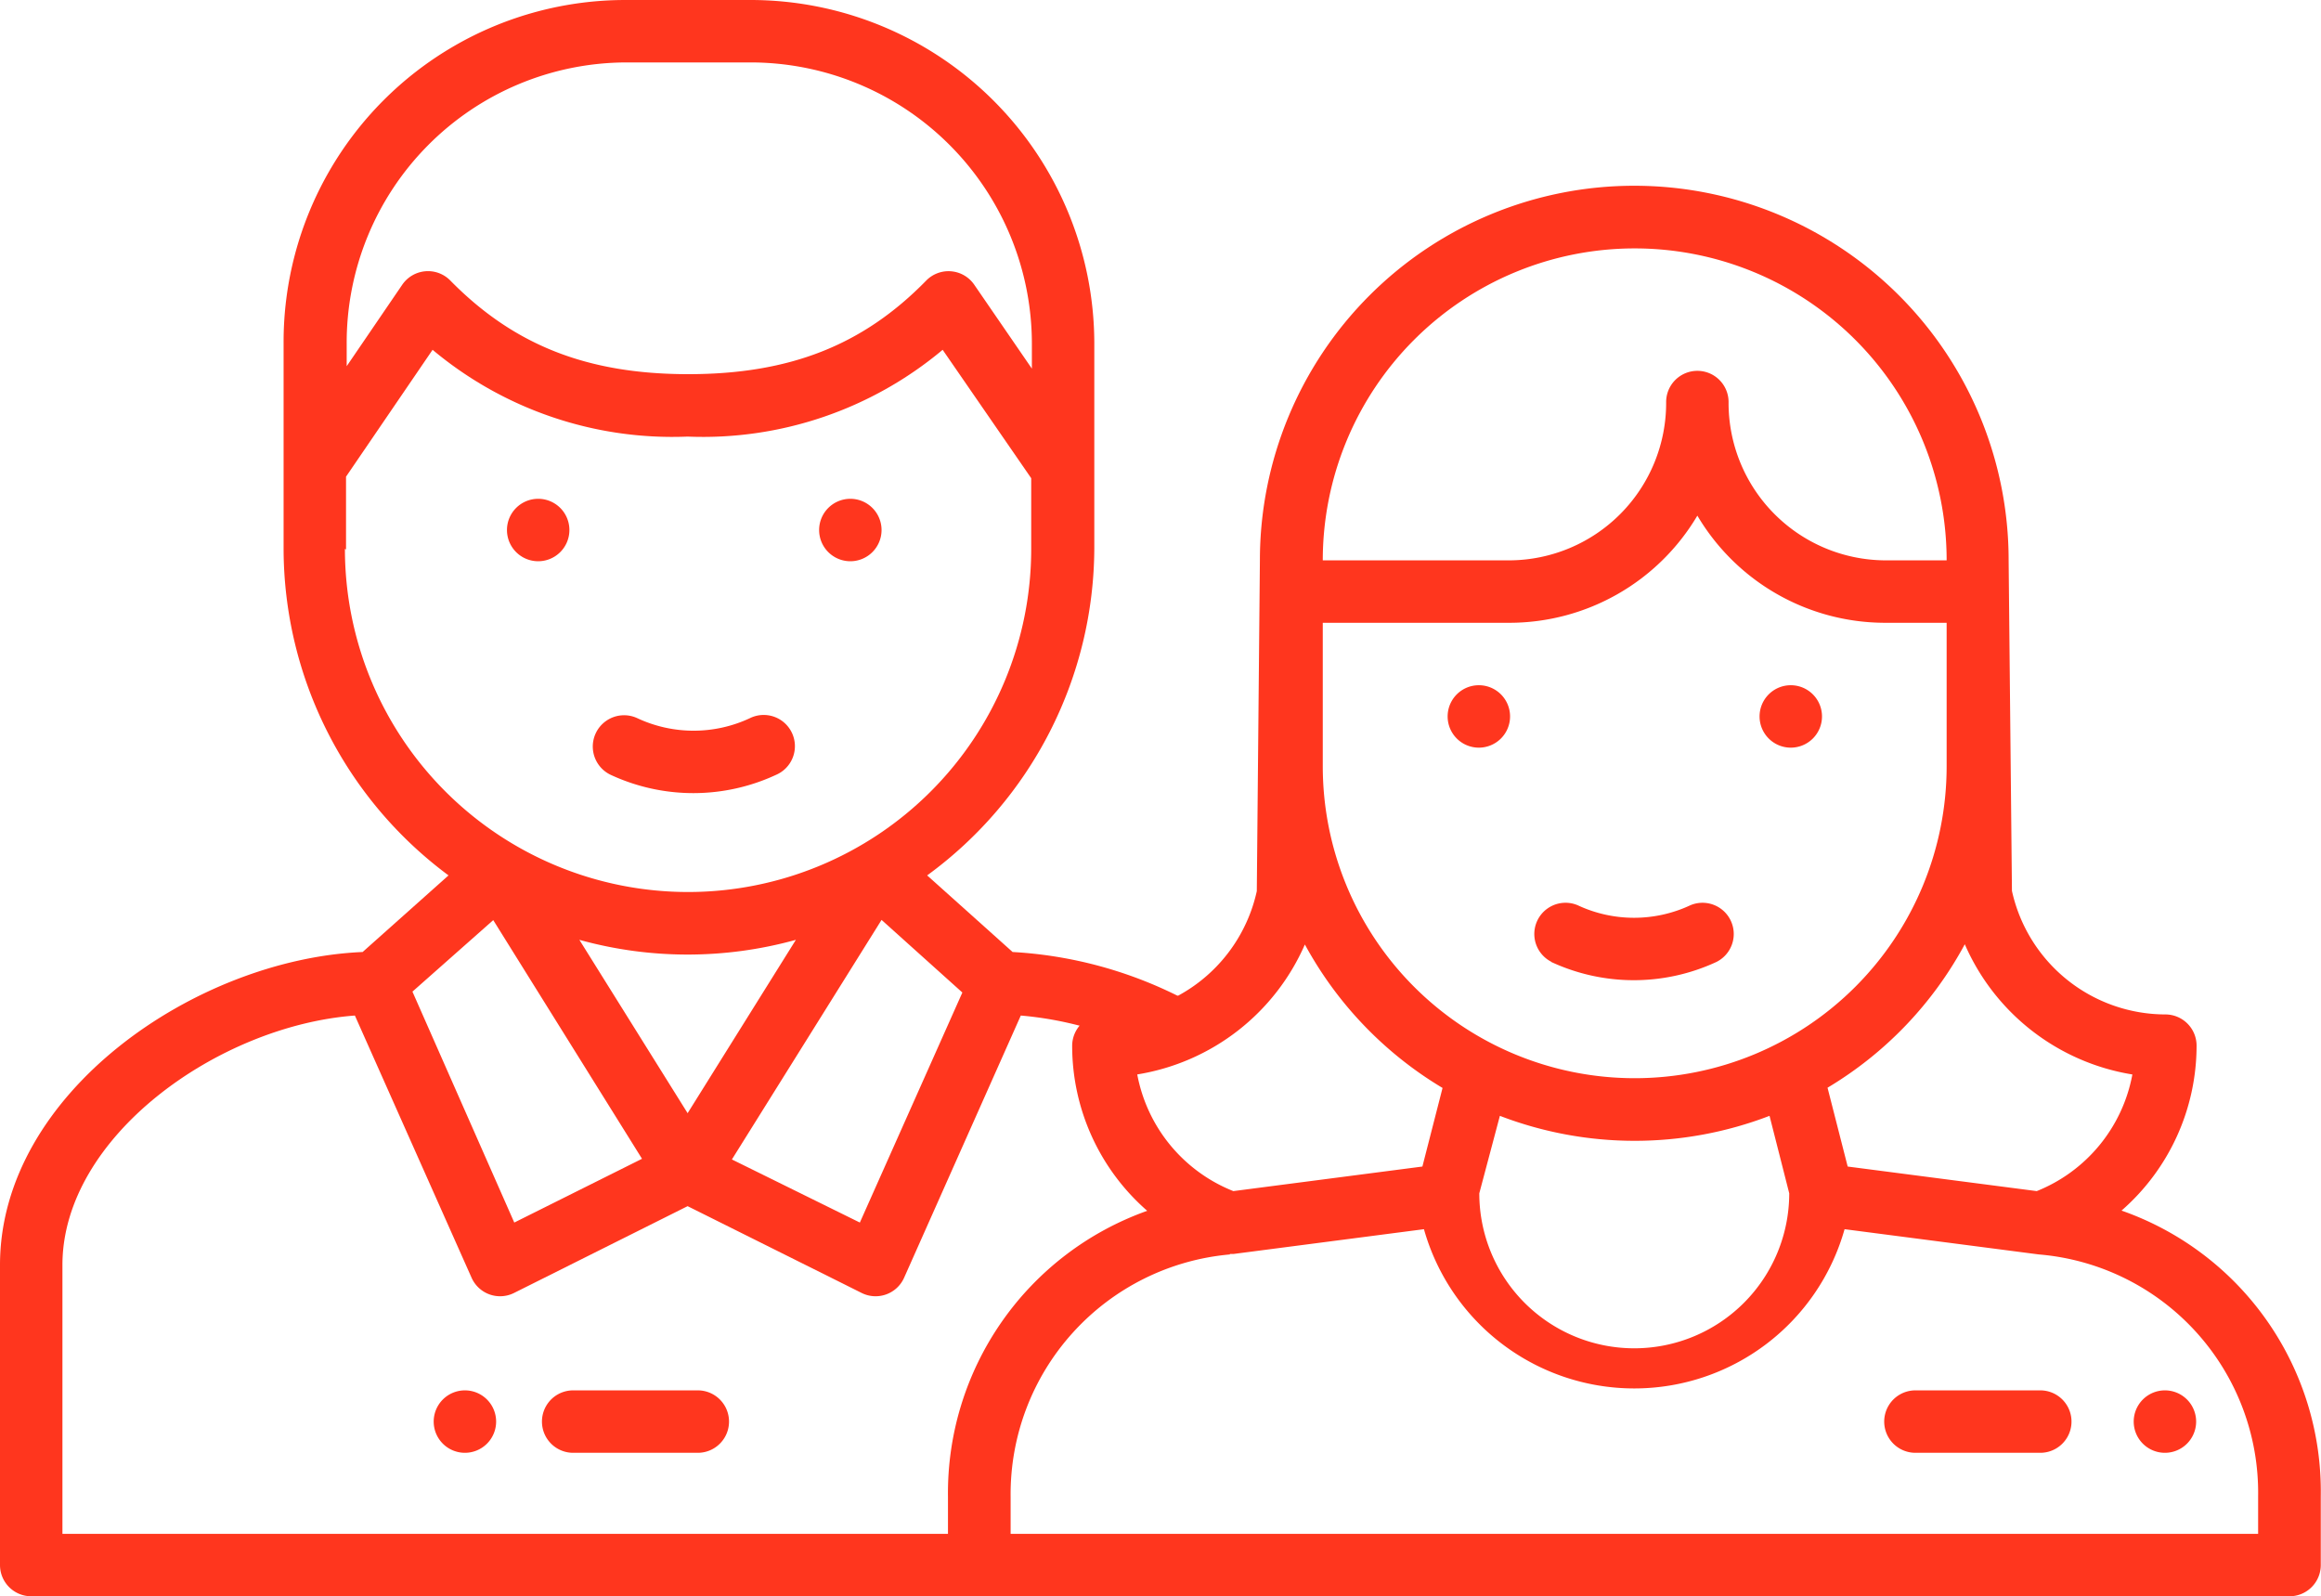 <svg xmlns="http://www.w3.org/2000/svg" viewBox="0 0 104.84 72.1"><defs><style>.a{fill:#FF361E;}</style></defs><title>usuario</title><path class="a" d="M38.39,25.35A1.41,1.41,0,1,0,37,23.94,1.41,1.41,0,0,0,38.39,25.35Z"/><path class="a" d="M24.31,25.35a1.41,1.41,0,1,0-1.41-1.41A1.41,1.41,0,0,0,24.31,25.35Z"/><path class="a" d="M27.59,35a8.86,8.86,0,0,0,7.46,0,1.41,1.41,0,1,0-1.18-2.56,6,6,0,0,1-5.08,0A1.41,1.41,0,1,0,27.59,35Z"/><path class="a" d="M31.52,62.8H25.89a1.41,1.41,0,1,0,0,2.82h5.63a1.41,1.41,0,1,0,0-2.82Z"/><path class="a" d="M45.36,69.28H2.82V57.14c0-5.8,7.05-10.81,13.21-11.27L21.3,57.71a1.41,1.41,0,0,0,1.92.69l1-.5,6.84-3.42L38,57.94l.92.46a1.41,1.41,0,0,0,1.92-.69l5.27-11.84a15.89,15.89,0,0,1,5.58,1.54l3-1.6A19.1,19.1,0,0,0,45.74,43l-3.86-3.46a18.37,18.37,0,0,0,7.55-14.79V15.49A15.53,15.53,0,0,0,33.89,0H28.25A15.44,15.44,0,0,0,12.81,15.49v9.29a18.4,18.4,0,0,0,7.45,14.76L16.38,43C8.84,43.32,0,49.38,0,57.14V70.69A1.41,1.41,0,0,0,1.41,72.1H46.77Zm-14.3-19-4.89-7.83a18.3,18.3,0,0,0,9.78,0Zm2,2.09,6.76-10.82,3.65,3.28L38.84,55.22ZM28.25,2.82h5.63A12.71,12.71,0,0,1,46.61,15.49v1.16L44,12.85a1.41,1.41,0,0,0-2.16-.18c-2.86,2.93-6.18,4.23-10.75,4.23s-7.88-1.31-10.75-4.23a1.41,1.41,0,0,0-2.17.19l-2.51,3.68v-1A12.66,12.66,0,0,1,28.25,2.82Zm-12.62,22V21.53l3.91-5.73a16.87,16.87,0,0,0,11.52,3.92,16.86,16.86,0,0,0,11.52-3.92l4,5.8v3.19a15.49,15.49,0,1,1-31,0Zm6.65,16.74L29,52.34l-5.77,2.88L18.63,44.79Z"/><path class="a" d="M21,62.8a1.41,1.41,0,1,1-1.41,1.41A1.41,1.41,0,0,1,21,62.8Z"/><path class="a" d="M80.89,33.77a1.41,1.41,0,1,0-1.41-1.41A1.41,1.41,0,0,0,80.89,33.77Z"/><path class="a" d="M66.8,33.77a1.41,1.41,0,1,0-1.41-1.41A1.41,1.41,0,0,0,66.8,33.77Z"/><path class="a" d="M56.77,40.25a7.1,7.1,0,0,1-6.93,5.58,1.41,1.41,0,0,0-1.41,1.41,9.89,9.89,0,0,0,3.39,7.45,13.53,13.53,0,0,0-9,12.91v3.09a1.41,1.41,0,0,0,1.41,1.41h59.19a1.41,1.41,0,0,0,1.41-1.41v-3.1a13.44,13.44,0,0,0-9-12.91,9.89,9.89,0,0,0,3.39-7.45,1.41,1.41,0,0,0-1.41-1.41,7.11,7.11,0,0,1-6.93-5.58l-.15-14.94a16.91,16.91,0,1,0-33.82,0Zm39.55,8.28A7.06,7.06,0,0,1,92,53.8l-8.54-1.11-.91-3.56a16.85,16.85,0,0,0,6.2-6.48A10,10,0,0,0,96.31,48.53ZM85.14,25.31a7.11,7.11,0,0,1-7.06-7.15,1.41,1.41,0,0,0-2.82,0,7.11,7.11,0,0,1-7.06,7.15H59.75a14.09,14.09,0,0,1,28.18,0ZM59.75,28.13H68.2a9.87,9.87,0,0,0,8.47-4.84,9.86,9.86,0,0,0,8.47,4.84h2.79v6.48a14.09,14.09,0,0,1-28.18,0Zm8,22.27a17,17,0,0,0,12.18,0l.89,3.5a7,7,0,0,1-14,0Zm-8.82-7.76a17,17,0,0,0,6.23,6.5l-.91,3.55L55.71,53.8a7.07,7.07,0,0,1-4.34-5.27A10,10,0,0,0,58.95,42.64Zm-3.38,14,.16,0h0l8.61-1.12a9.87,9.87,0,0,0,19,0l8.77,1.14A10.8,10.8,0,0,1,102,67.59v1.69H45.65V67.6A10.87,10.87,0,0,1,55.56,56.66Z"/><path class="a" d="M70.07,43.45a8.86,8.86,0,0,0,7.46,0,1.41,1.41,0,0,0-1.18-2.56,6,6,0,0,1-5.08,0,1.41,1.41,0,0,0-1.2,2.55Z"/><path class="a" d="M86.52,65.62h5.64a1.41,1.41,0,0,0,0-2.82H86.52a1.41,1.41,0,1,0,0,2.82Z"/><path class="a" d="M97.79,62.8a1.41,1.41,0,1,1-1.41,1.41A1.41,1.41,0,0,1,97.79,62.8Z"/></svg>